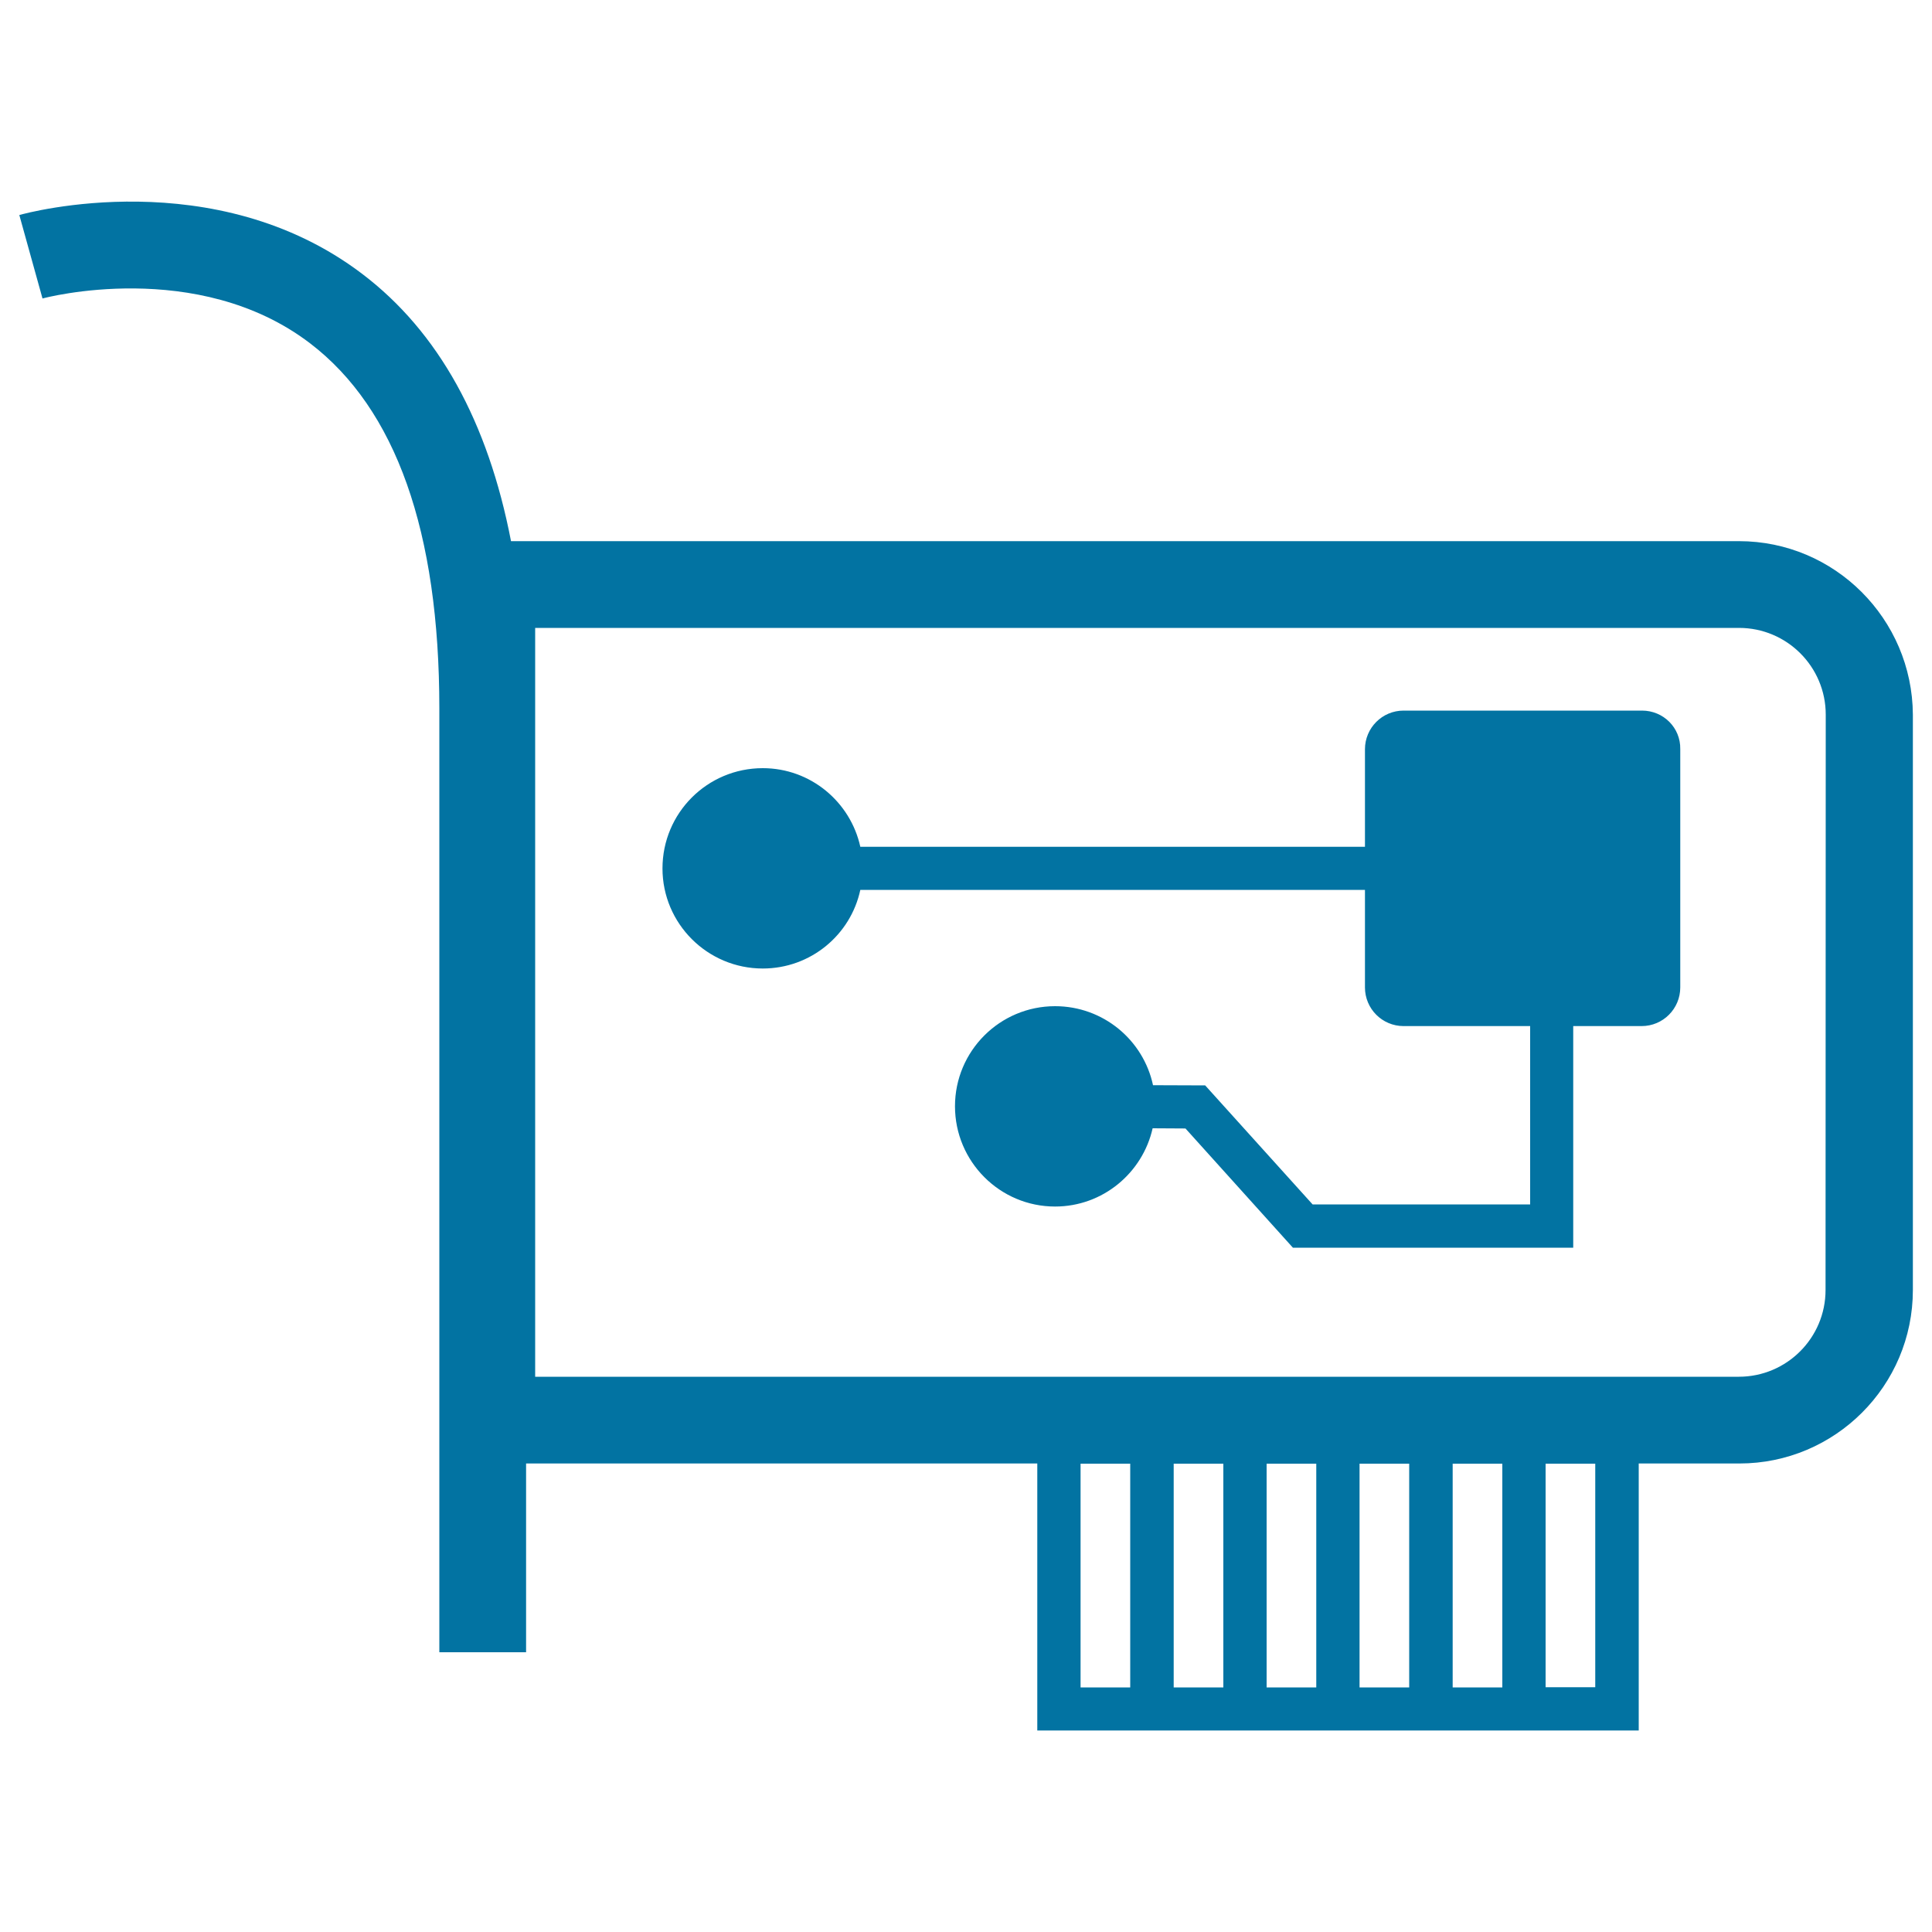 <svg xmlns="http://www.w3.org/2000/svg" viewBox="0 0 1000 1000" style="fill:#0273a2">
<title>Network Card SVG icon</title>
<g><g><path d="M900.1,280.1H265.8c-0.4,0-0.9,0-1.3,0c-11.9-61.7-37.5-108.4-77.1-138.4C111.2,83.9,14.1,110.1,10,111.3l12,43.2c0.9-0.3,80.2-21.3,138.5,23.2c44.4,33.9,66.9,97.4,66.9,188.9v488.6h44.9v-97.7h264.6v138.2H585h22.5h25.7h22.5h25.7h22.4h25.7H752h25.7h22.5h48V757.5h52.1c49.5,0,89.8-40.2,89.8-89.8V369.9C989.8,320.3,949.6,280.1,900.1,280.1z M559.3,873.3V757.6H585v115.8H559.3z M607.5,873.3V757.6h25.7v115.8H607.5z M655.6,873.3V757.6h25.7v115.8H655.6z M703.7,873.3V757.6h25.7v115.8H703.7z M751.9,873.3V757.6h25.7v115.8H751.9z M825.7,873.3H800V757.6h25.7V873.3z M944.9,667.7c0,24.8-20.1,44.9-44.9,44.9H277c0,0,0-20.1,0-44.9V369.9c0-24.8,0-44.9,0-44.9h623.1c24.8,0,44.9,20.1,44.9,44.9L944.9,667.7L944.9,667.7z"/><path d="M849.9,367.8H726.5c-11.1,0-20,9-20,20v50.5H445.3c-5.1-23.2-25.7-40.7-50.5-40.7c-28.7,0-51.9,23.2-51.9,51.9c0,28.6,23.3,51.8,51.9,51.8c24.8,0,45.5-17.4,50.5-40.7h261.2v50.5c0,11,8.9,20,20,20H792v92.3H679.4l-55.6-61.6l-27-0.1c-5-23.4-25.8-40.9-50.7-40.9c-28.6,0-51.8,23.2-51.8,51.8c0,28.6,23.2,51.9,51.8,51.9c24.7,0,45.3-17.4,50.5-40.5l17,0.1l55.6,61.7h145.1V531.1h35.4c11.1,0,20-9,20-20V387.7C869.9,376.7,861,367.8,849.9,367.8z"/></g></g>
</svg>